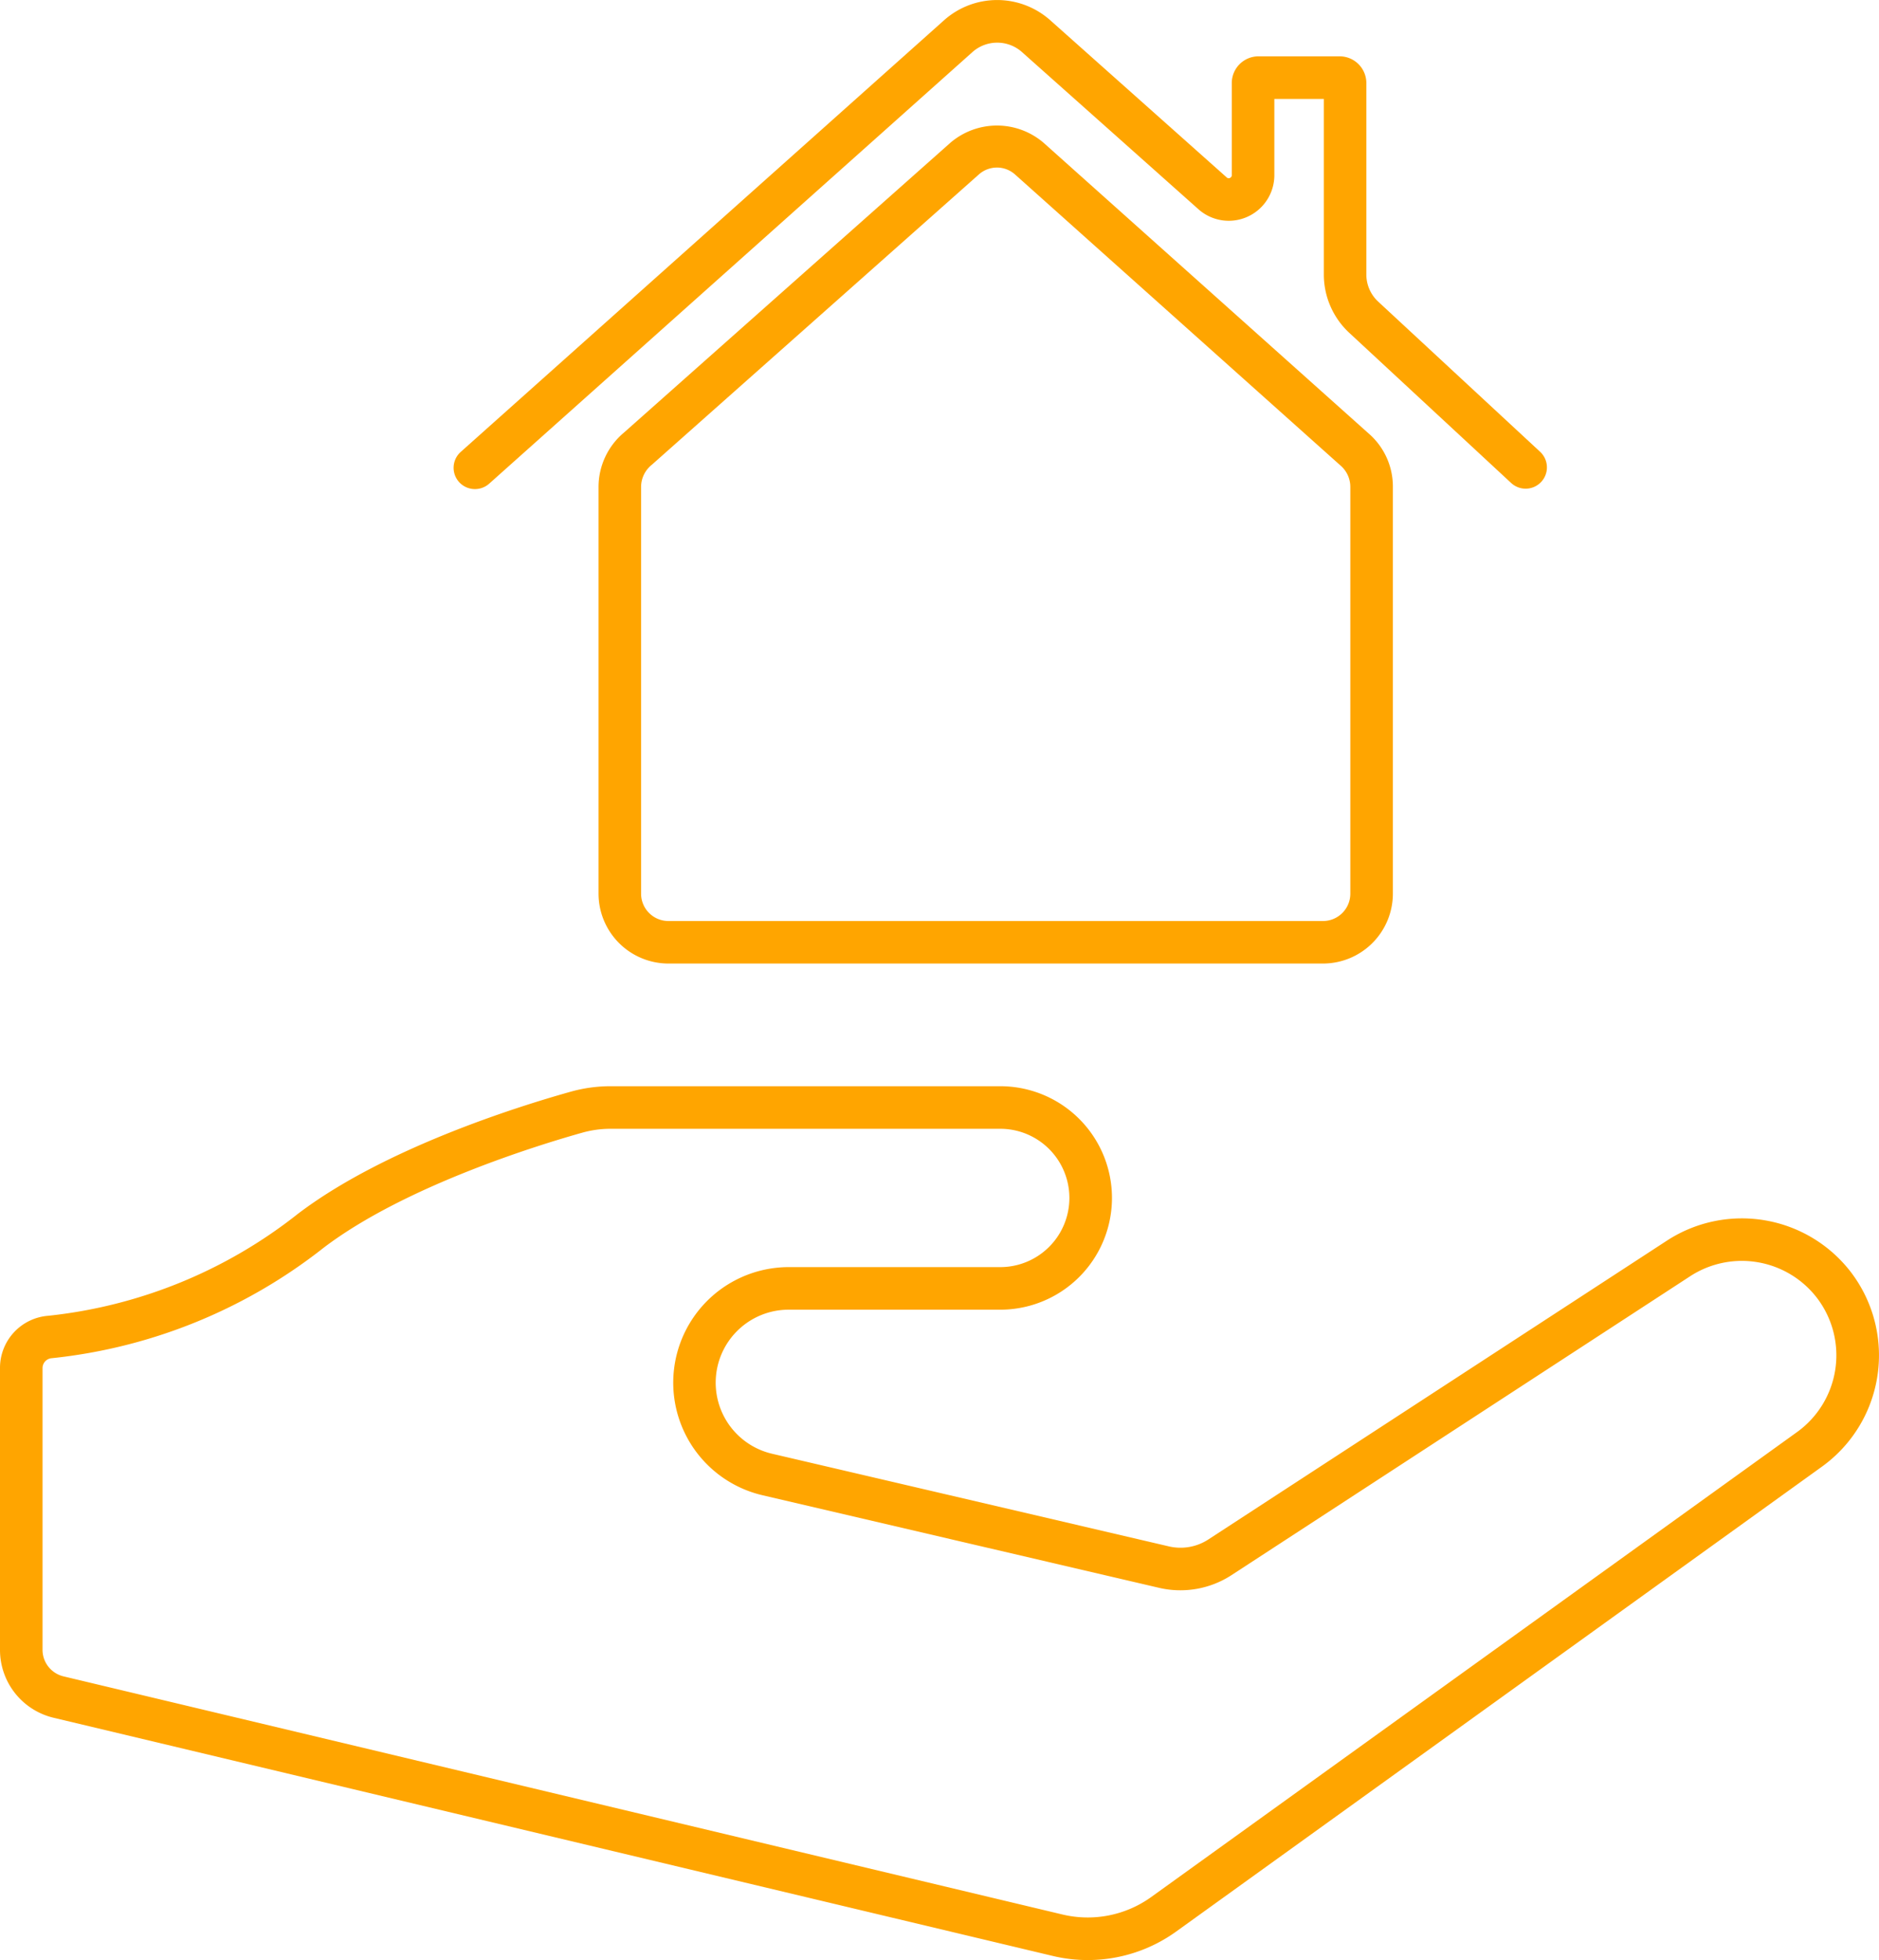 <svg xmlns="http://www.w3.org/2000/svg" width="79.474" height="82.878" viewBox="0 0 79.474 82.878">
  <g id="Gruppe_191" data-name="Gruppe 191" transform="translate(-1171.348 -176.858)">
    <g id="Gruppe_192" data-name="Gruppe 192">
      <g id="Gruppe_191-2" data-name="Gruppe 191">
        <path id="Pfad_104" data-name="Pfad 104" d="M1227.305,217.6h-27.686a2.959,2.959,0,0,1-2.955-2.956v-17.2a3,3,0,0,1,1.081-2.3l13.809-12.257a3.032,3.032,0,0,1,3.932.007l13.733,12.278a2.969,2.969,0,0,1,1.042,2.268v17.2A2.959,2.959,0,0,1,1227.305,217.6Zm-13.789-33.657a1.15,1.15,0,0,0-.766.291l-13.829,12.273a1.208,1.208,0,0,0-.458.939v17.2a1.158,1.158,0,0,0,1.156,1.156h27.686a1.157,1.157,0,0,0,1.156-1.156v-17.2a1.191,1.191,0,0,0-.422-.91l-13.752-12.294A1.153,1.153,0,0,0,1213.516,183.942Z" fill="orange"/>
      </g>
    </g>
    <g id="Gruppe_194" data-name="Gruppe 194">
      <g id="Gruppe_193" data-name="Gruppe 193">
        <path id="Pfad_105" data-name="Pfad 105" d="M1191.434,197.538a.9.9,0,0,1-.6-1.571l20.443-18.252a3.377,3.377,0,0,1,4.493,0l7.477,6.658a.116.116,0,0,0,.125.007.122.122,0,0,0,.075-.118v-3.892a1.131,1.131,0,0,1,1.129-1.13h3.433a1.131,1.131,0,0,1,1.13,1.13v8.1a1.561,1.561,0,0,0,.5,1.141l6.849,6.35a.9.9,0,1,1-1.224,1.32l-6.849-6.351a3.364,3.364,0,0,1-1.074-2.46v-7.428h-2.093v3.222a1.929,1.929,0,0,1-3.182,1.467l-7.49-6.669a1.576,1.576,0,0,0-2.1,0l-20.443,18.252A.9.9,0,0,1,1191.434,197.538Z" fill="orange"/>
      </g>
    </g>
    <g id="Gruppe_195" data-name="Gruppe 195">
      <path id="Pfad_106" data-name="Pfad 106" d="M1217.356,259.736a6.352,6.352,0,0,1-1.485-.175l-42.251-10.069a2.948,2.948,0,0,1-2.272-2.877v-11.91a2.21,2.21,0,0,1,2.045-2.212,20.487,20.487,0,0,0,10.559-4.313c3.634-2.76,9.279-4.529,11.537-5.162a6.232,6.232,0,0,1,1.678-.231h16.488a4.724,4.724,0,0,1,0,9.449h-8.948a3.086,3.086,0,0,0-.7,6.092l16.786,3.918a2.157,2.157,0,0,0,1.658-.291l19.412-12.646a5.812,5.812,0,0,1,7.792,1.368,5.8,5.8,0,0,1-1.242,8.193l-27.317,19.66A6.4,6.4,0,0,1,1217.356,259.736Zm-20.189-35.149a4.419,4.419,0,0,0-1.192.165c-1.685.472-7.452,2.217-10.934,4.862a22.309,22.309,0,0,1-11.5,4.673.421.421,0,0,0-.394.418v11.91a1.155,1.155,0,0,0,.889,1.126l42.251,10.069a4.6,4.6,0,0,0,3.755-.741l27.316-19.66a4,4,0,0,0,.857-5.649,4.008,4.008,0,0,0-5.373-.943l-19.411,12.646a3.965,3.965,0,0,1-3.05.536l-16.786-3.918a4.887,4.887,0,0,1,1.111-9.645h8.948a2.924,2.924,0,0,0,0-5.849Z" fill="orange"/>
    </g>
  </g>
</svg>
